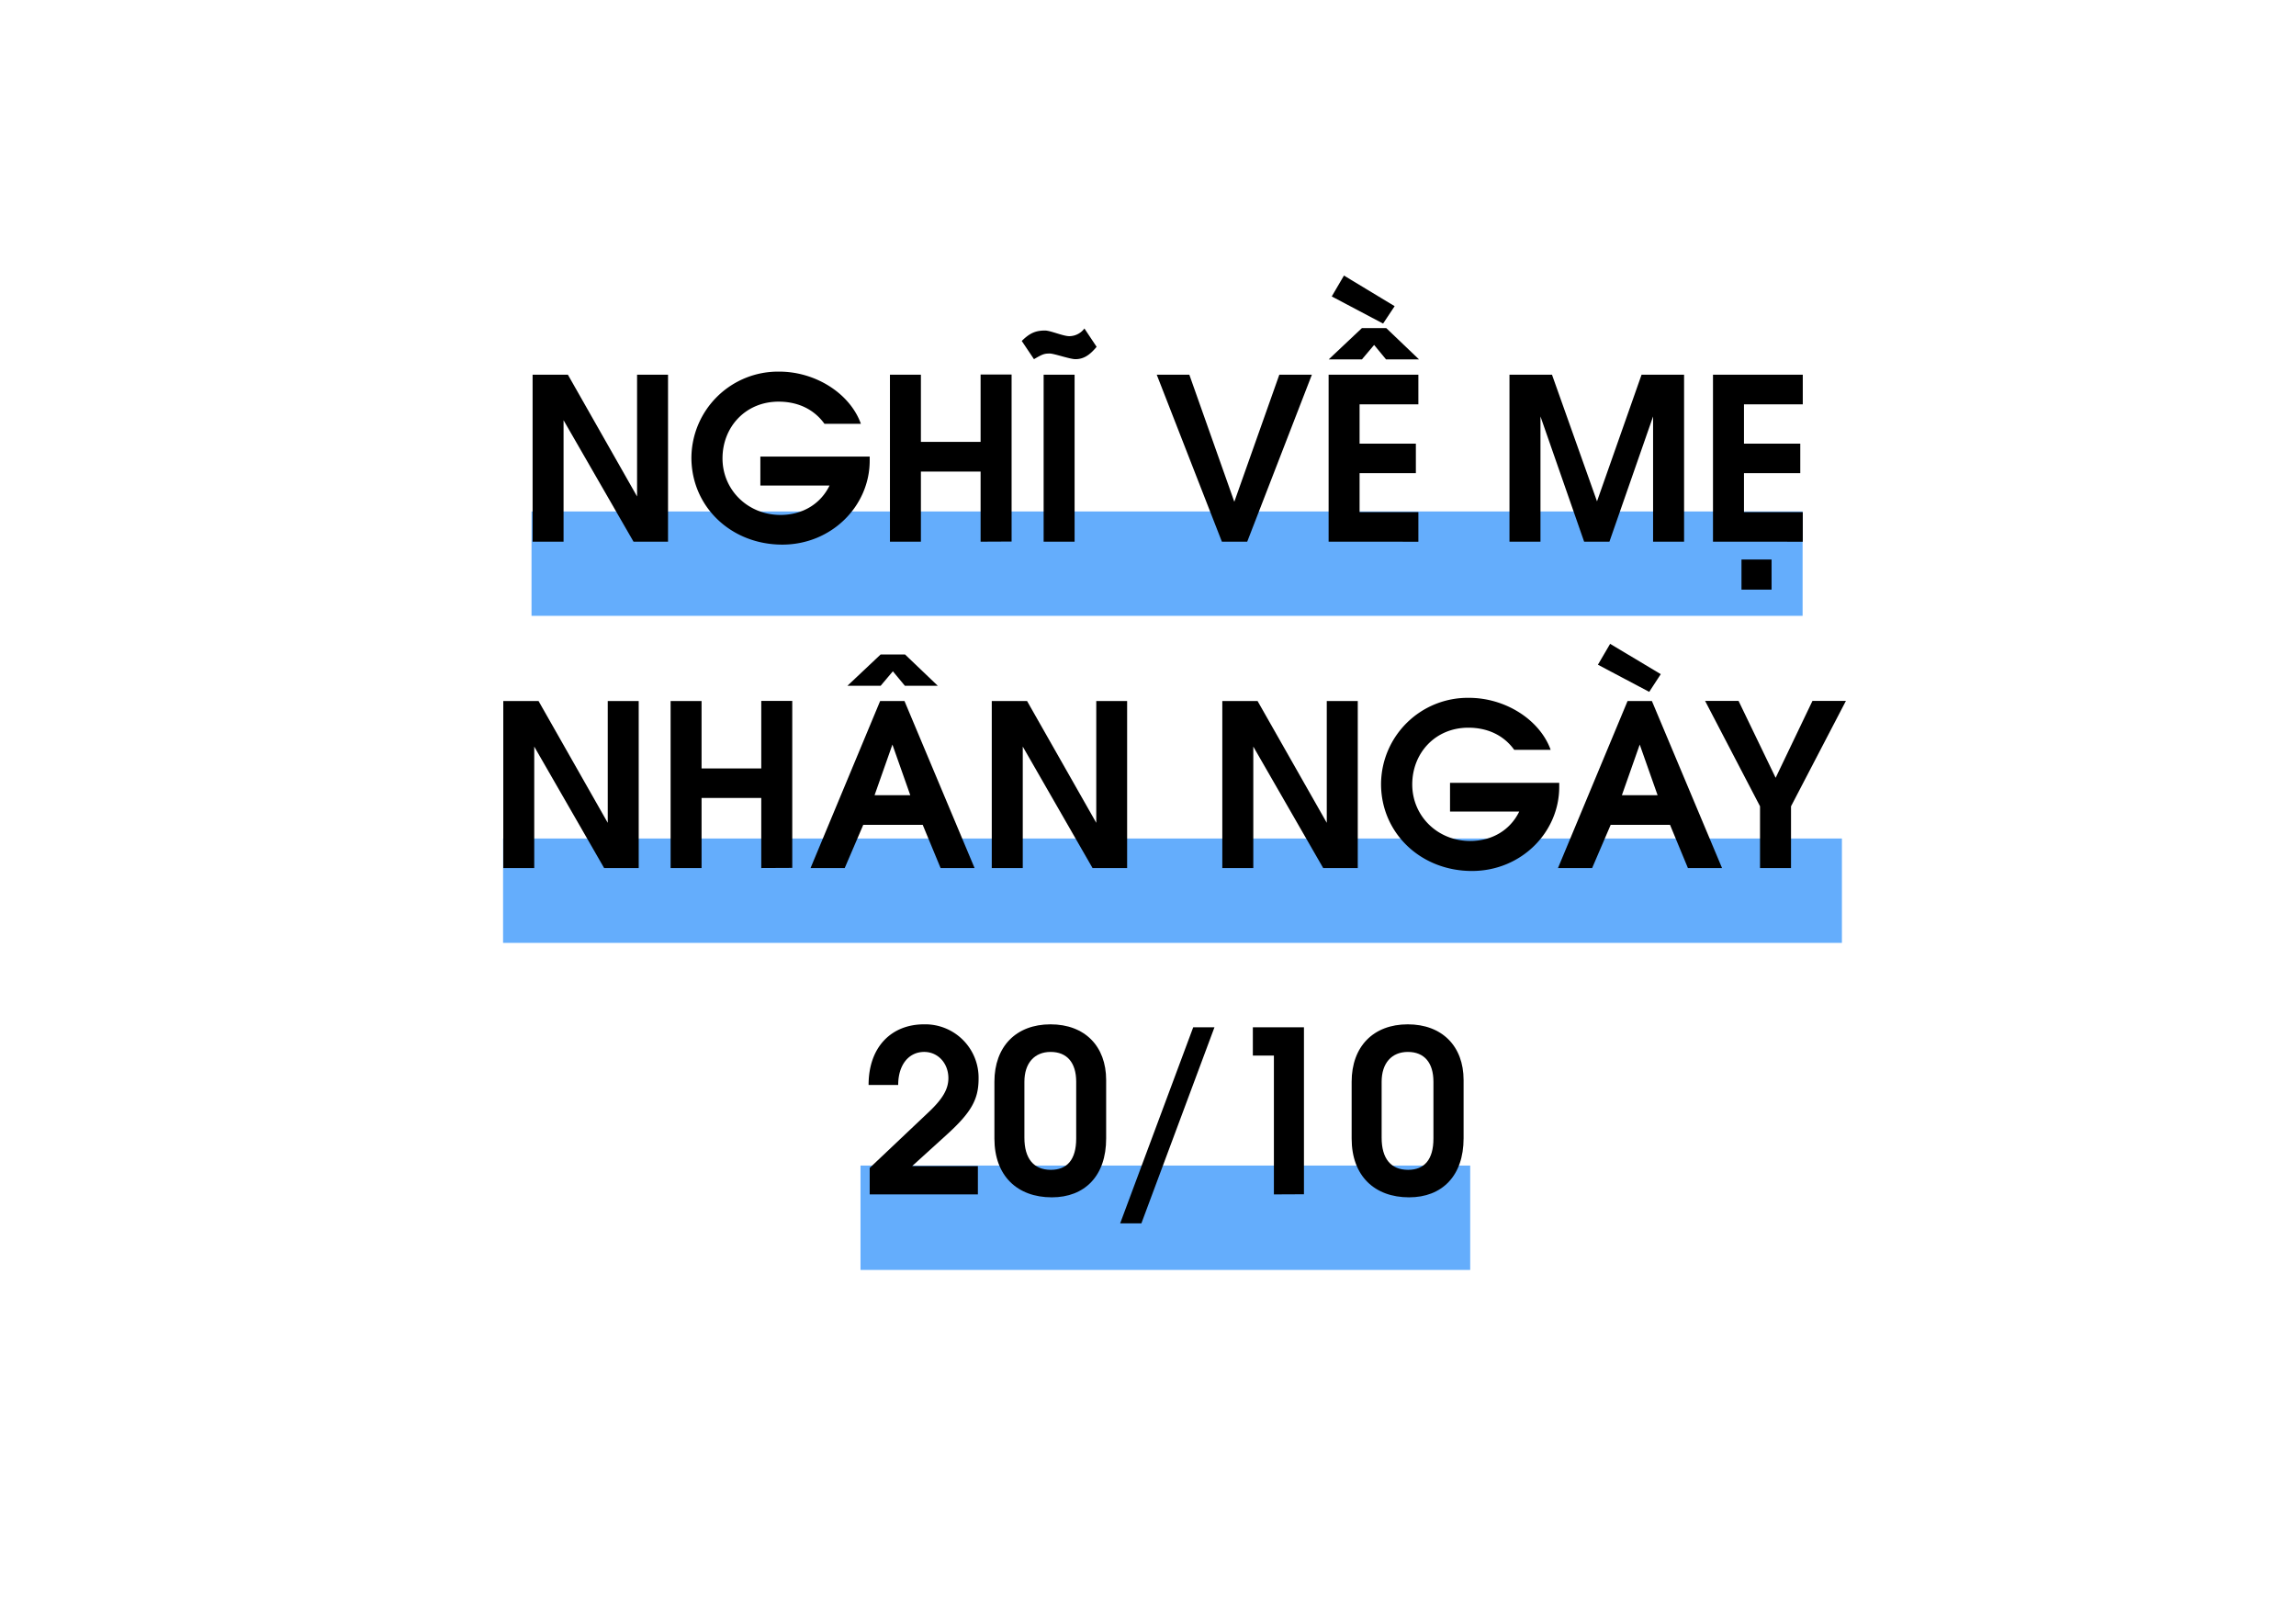<svg id="Layer_1" data-name="Layer 1" xmlns="http://www.w3.org/2000/svg" viewBox="0 0 660 460.11"><title>Reno</title><line x1="152.79" y1="162" x2="518.17" y2="162" fill="#64adfc" stroke="#64adfc" stroke-miterlimit="10" stroke-width="30"/><line x1="144.61" y1="256" x2="529.47" y2="256" fill="#64adfc" stroke="#64adfc" stroke-miterlimit="10" stroke-width="30"/><line x1="247.36" y1="350" x2="422.62" y2="350" fill="#64adfc" stroke="#64adfc" stroke-miterlimit="10" stroke-width="30"/><path d="M182.11,155.69,162,120.78v34.91h-8.9v-48h10.14l19.89,35v-35h8.9v48Z"/><path d="M224.88,156.53c-14.76,0-26.13-10.92-26.13-25A24.91,24.91,0,0,1,224,106.81c10.47,0,20.35,6.3,23.47,15H237c-3-4.16-7.6-6.37-13.19-6.37-9.49,0-16.12,7.28-16.12,16.31S214.93,148,224.36,148c6.3,0,11.5-3.12,14.1-8.45H218.57v-8.32H250v1.17C250,145.42,239.05,156.53,224.88,156.53Z"/><path d="M281.88,155.69V135.54H264.72v20.15h-8.9v-48h8.9V127h17.16V107.65h8.91v48Z"/><path d="M309.12,103.23c-1.56,0-6.11-1.62-7.35-1.62-1.62,0-2.08.19-4.55,1.62L293.71,98c2.28-2.27,4-3,6.7-3,1.55,0,5.2,1.62,6.95,1.62a5.45,5.45,0,0,0,4.36-2.21l3.51,5.27C313.15,102.19,311.39,103.23,309.12,103.23ZM300,155.69v-48h8.9v48Z"/><path d="M358.52,155.69h-7.28l-18.73-48h9.37l12.93,36.53,12.94-36.53h9.36Z"/><path d="M398.43,103.3,395,99.14l-3.51,4.16h-9.55l9.55-9h7l9.42,9Zm-16.51,52.39v-48h25.8v8.52h-16.9v11.31H407V136H390.82v11.18h16.9v8.52ZM397.58,93l-14.76-7.8,3.51-6L400.9,88Z"/><path d="M475.19,155.69v-36l-12.55,36h-7.27l-12.55-36v36h-8.91v-48h12.22l12.94,36.4,12.81-36.4H484.1v48Z"/><path d="M492.41,155.69v-48h25.81v8.52h-16.9v11.31H517.5V136H501.32v11.18h16.9v8.52Zm8.19,13.78v-8.65h8.65v8.65Z"/><path d="M173.66,249.49l-20.09-34.91v34.91h-8.9v-48h10.14l19.89,35v-35h8.9v48Z"/><path d="M218.83,249.49V229.34H201.67v20.15h-8.9v-48h8.9v19.37h17.16V201.45h8.91v48Z"/><path d="M270.38,249.49l-5.14-12.42H248.15l-5.33,12.42H233l20-48h7l20.15,48ZM260.11,197.1l-3.45-4.16-3.51,4.16H243.6l9.55-9h7l9.42,9ZM256.53,214l-5.13,14.56h10.27Z"/><path d="M314.06,249.49,294,214.58v34.91h-8.91v-48h10.15l19.89,35v-35H324v48Z"/><path d="M380.36,249.49l-20.09-34.91v34.91h-8.91v-48H361.5l19.89,35v-35h8.91v48Z"/><path d="M423.12,250.33c-14.75,0-26.13-10.92-26.13-25a24.92,24.92,0,0,1,25.29-24.76c10.46,0,20.35,6.3,23.47,14.95H435.28c-3-4.16-7.61-6.37-13.2-6.37-9.49,0-16.12,7.28-16.12,16.31s7.22,16.25,16.64,16.25c6.31,0,11.51-3.12,14.11-8.45H416.82V225h31.39v1.17C448.21,239.22,437.29,250.33,423.12,250.33Z"/><path d="M485.2,249.49l-5.14-12.42H463l-5.33,12.42h-9.82l20-48h7l20.16,48Zm-11.12-50.64-14.75-7.8,3.51-6,14.56,8.71ZM471.35,214l-5.13,14.56h10.27Z"/><path d="M514.84,231.74v17.75h-8.91V231.74l-15.79-30.29h9.62l10.66,22.1L521,201.45h9.62Z"/><path d="M272,326.26l-9.81,8.9H281.1v8.13H250v-7.61l17.1-16.18c3.9-3.71,5.52-6.5,5.52-9.62,0-4.29-3-7.54-6.95-7.54-4.49,0-7.48,3.77-7.48,9.49h-8.51c0-11.05,6.69-17.42,15.92-17.42A15.34,15.34,0,0,1,281.3,310C281.3,315.92,279.28,319.69,272,326.26Z"/><path d="M302.36,344.13c-9.88,0-16.51-6.11-16.51-16.9V310.92c0-10.14,6.24-16.51,16.12-16.51s16,6.3,16,16v16.77C318,338,311.78,344.13,302.36,344.13Zm7-33.21c0-5.53-2.67-8.58-7.35-8.58s-7.54,3.25-7.54,8.58V327c0,6,2.67,9.23,7.61,9.23,4.61,0,7.28-2.86,7.28-9Z"/><path d="M328.1,351.61H322l21-56.36h6.11Z"/><path d="M366.19,343.29V303.38h-6.05v-8.13h14.69v48Z"/><path d="M405.05,344.13c-9.88,0-16.51-6.11-16.51-16.9V310.92c0-10.14,6.25-16.51,16.13-16.51s16.05,6.3,16.05,16v16.77C420.72,338,414.48,344.13,405.05,344.13Zm7-33.21c0-5.53-2.67-8.58-7.35-8.58s-7.54,3.25-7.54,8.58V327c0,6,2.66,9.23,7.6,9.23,4.62,0,7.29-2.86,7.29-9Z"/></svg>